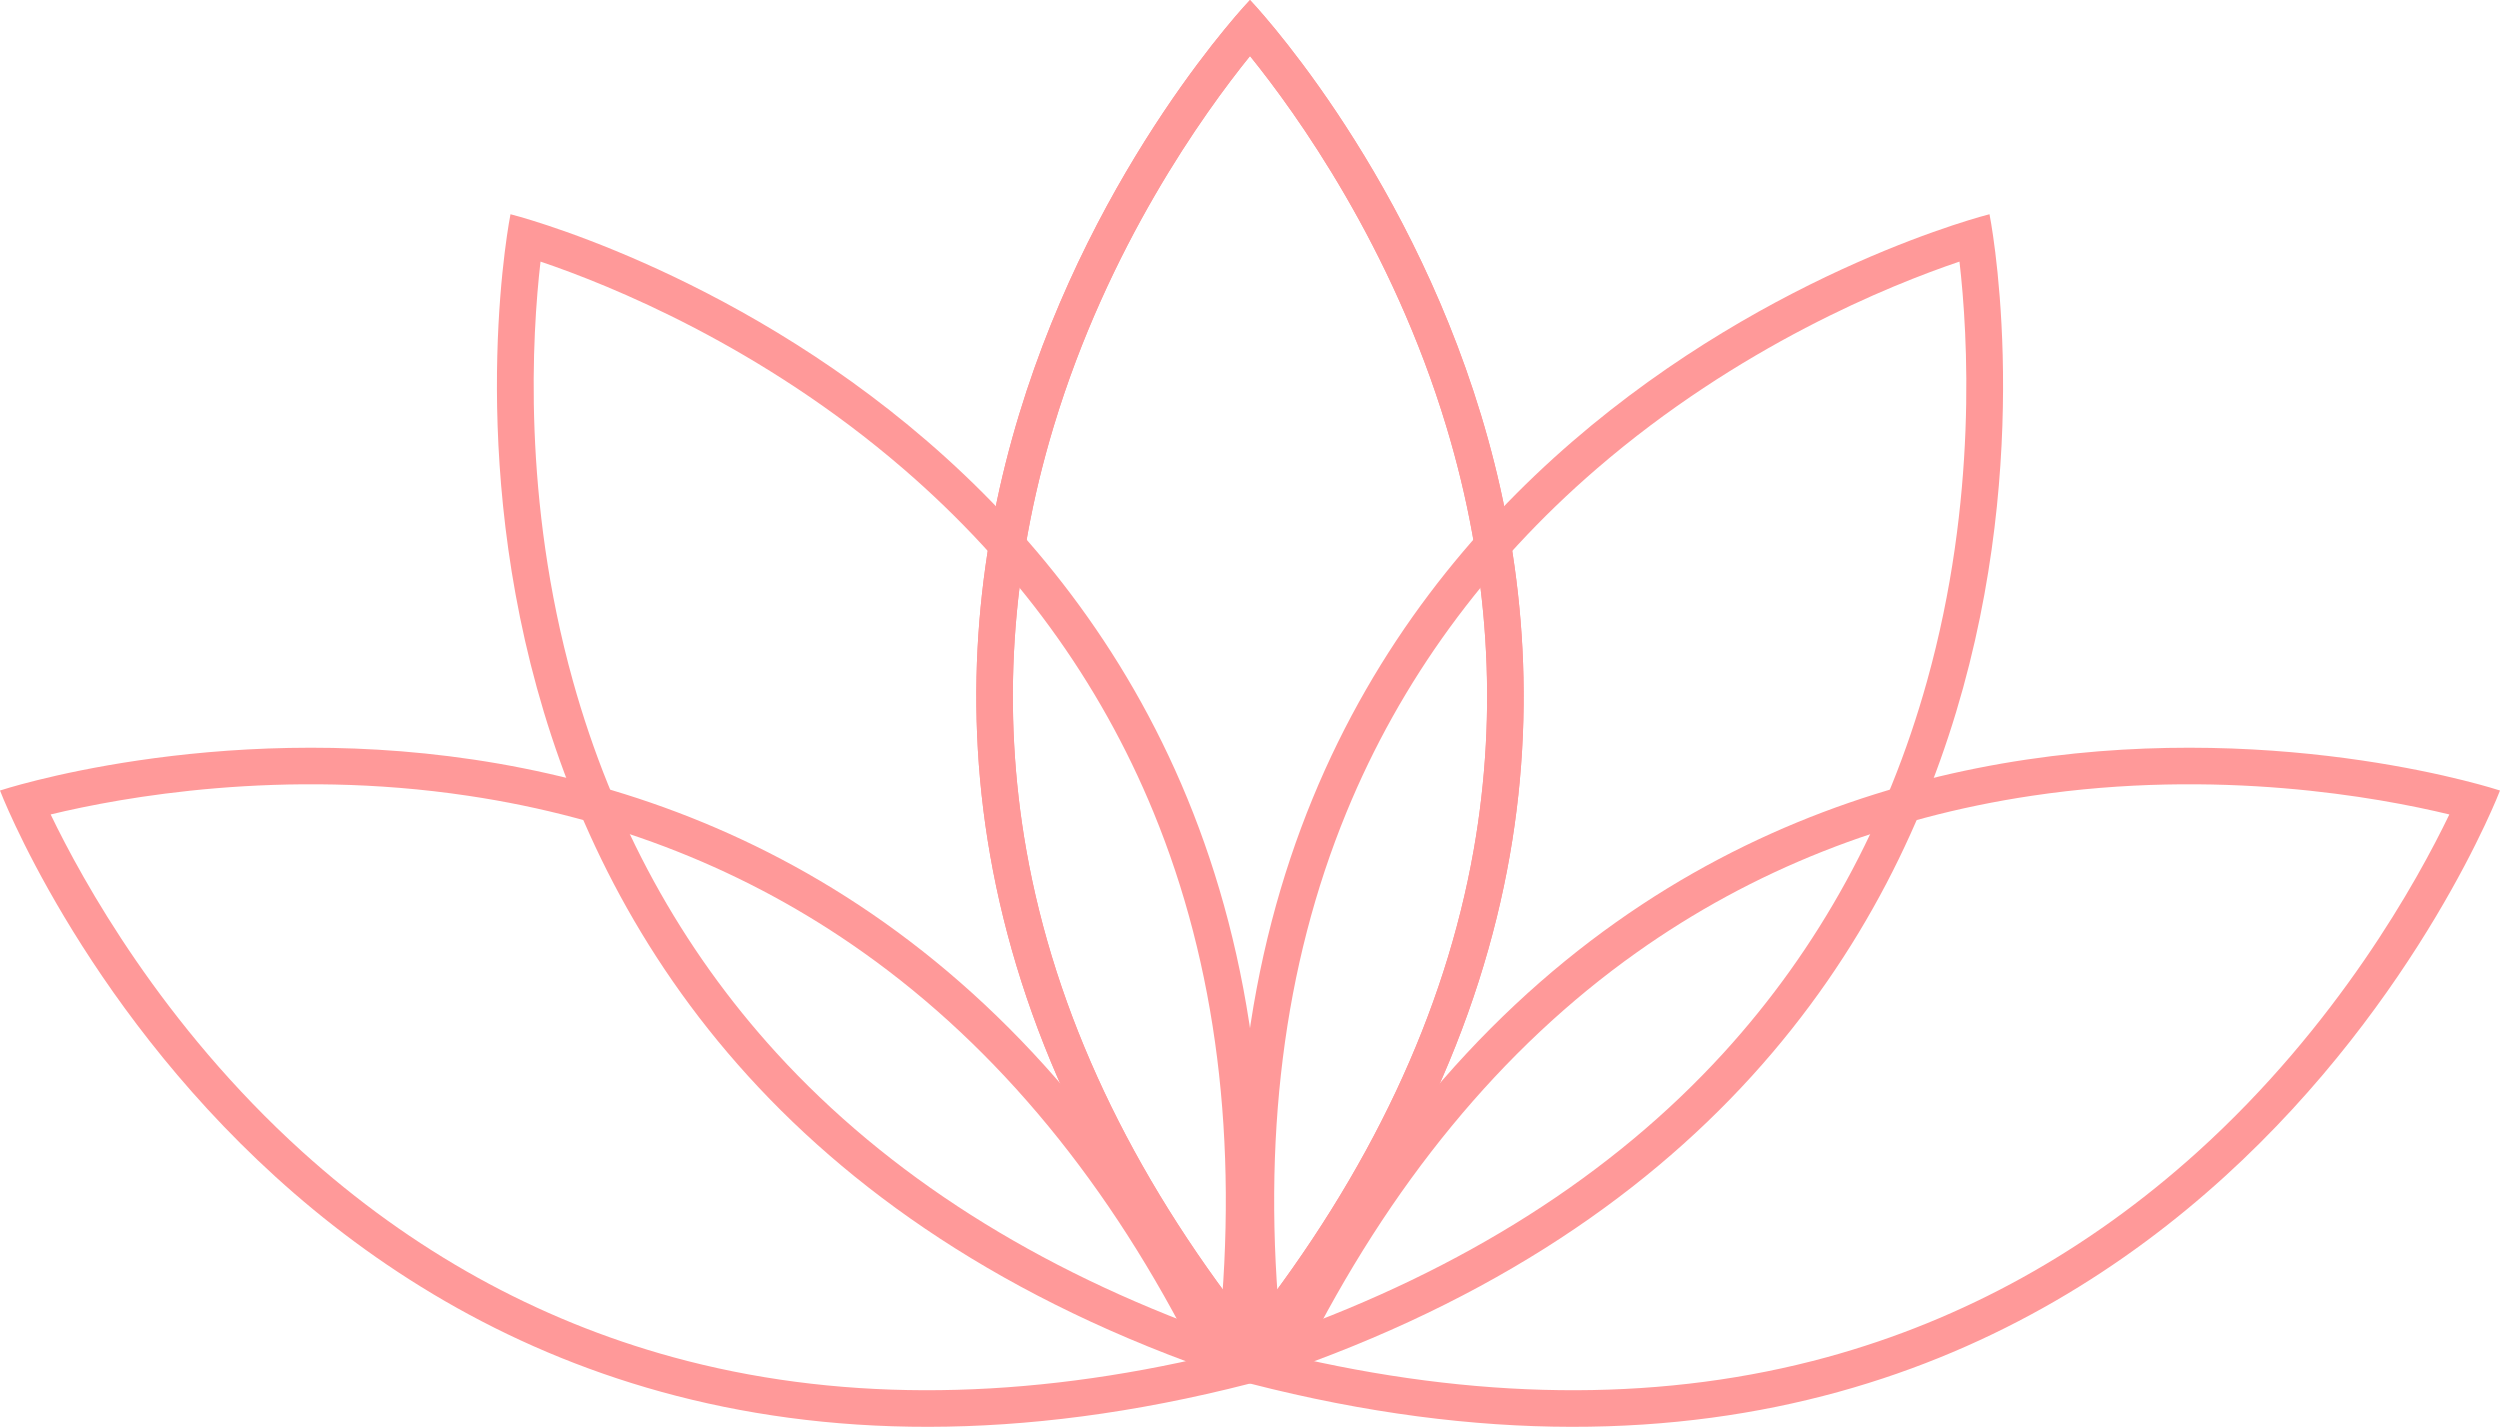 <svg id="eU5f0x4emF91" xmlns="http://www.w3.org/2000/svg" xmlns:xlink="http://www.w3.org/1999/xlink" viewBox="0 0 720 411" shape-rendering="geometricPrecision" text-rendering="geometricPrecision">
<style>
#eU5f0x4emF93_tr {animation: eU5f0x4emF93_tr__tr 3000ms linear infinite normal forwards}@keyframes eU5f0x4emF93_tr__tr { 0% {transform: translate(357.146px,398.461px) rotate(0deg)} 0.333% {transform: translate(357.146px,398.461px) rotate(0deg);animation-timing-function: cubic-bezier(0,0,0.58,1)} 50% {transform: translate(357.146px,398.461px) rotate(-32.2deg);animation-timing-function: cubic-bezier(0,0,0.58,1)} 100% {transform: translate(357.146px,398.461px) rotate(0deg)}} #eU5f0x4emF94_tr {animation: eU5f0x4emF94_tr__tr 3000ms linear infinite normal forwards}@keyframes eU5f0x4emF94_tr__tr { 0% {transform: translate(360px,398.461px) rotate(0deg);animation-timing-function: cubic-bezier(0,0,0.58,1)} 50% {transform: translate(360px,398.461px) rotate(-64.7deg);animation-timing-function: cubic-bezier(0,0,0.58,1)} 100% {transform: translate(360px,398.461px) rotate(0deg)}} #eU5f0x4emF96_tr {animation: eU5f0x4emF96_tr__tr 3000ms linear infinite normal forwards}@keyframes eU5f0x4emF96_tr__tr { 0% {transform: translate(362.854px,398.461px) rotate(0deg);animation-timing-function: cubic-bezier(0,0,0.58,1)} 50% {transform: translate(362.854px,398.461px) rotate(32.2deg);animation-timing-function: cubic-bezier(0,0,0.58,1)} 100% {transform: translate(362.854px,398.461px) rotate(0deg)}} #eU5f0x4emF97_tr {animation: eU5f0x4emF97_tr__tr 3000ms linear infinite normal forwards}@keyframes eU5f0x4emF97_tr__tr { 0% {transform: translate(360px,398.461px) rotate(0deg)} 0.333% {transform: translate(360px,398.461px) rotate(0deg);animation-timing-function: cubic-bezier(0,0,0.58,1)} 50% {transform: translate(360px,398.461px) rotate(64.7deg);animation-timing-function: cubic-bezier(0,0,0.58,1)} 100% {transform: translate(360px,398.461px) rotate(0deg)}}
</style>
<path d="M360,0c0,0-177.346,185.625,0,398.461C537.346,185.625,360,0,360,0Zm0,381.727c-34.541-44.121-56.215-90.176-64.459-137.145-7.066-40.219-4.359-81.316,8.016-122.098c15.732-51.82,43.172-89.93,56.426-106.348c13.342,16.523,41.045,55.055,56.689,107.121c12.234,40.711,14.818,81.703,7.699,121.852-8.314,46.758-29.953,92.672-64.371,136.618Z" fill="#f99"/><g id="eU5f0x4emF93_tr" transform="translate(357.146,398.461) rotate(0)"><path d="M572.977,61.699c0,0-249.1,62.086-212.977,336.762C623.654,313.348,572.977,61.699,572.977,61.699ZM368.947,384.328c-5.625-55.758.703-106.277,18.826-150.363c15.521-37.793,39.762-71.086,72.035-98.93C500.8,99.668,544.359,82.09,564.328,75.34c2.443,21.094,5.273,68.449-9.334,120.797-11.408,40.957-31.131,76.992-58.623,107.121-32.027,35.086-74.848,62.297-127.424,81.07Z" transform="translate(-357.146,-398.461)" fill="#f99"/></g><g id="eU5f0x4emF94_tr" transform="translate(360,398.461) rotate(0)"><path d="M720,227.672c0,0-243.721-80.684-360,170.789c268.33,68.977,360-170.789,360-170.789ZM375.135,391.289c25.031-50.098,57.375-89.438,96.258-117c33.328-23.66,71.596-38.813,113.766-45.105c53.543-8.016,99.738.422,120.252,5.379-9.211,19.125-32.15,60.68-72.475,97.137-31.535,28.512-67.447,48.41-106.77,59.168-45.826,12.55-96.574,12.691-151.031.421Z" transform="translate(-360,-398.461)" fill="#f99"/></g><path d="M360,398.461C537.346,185.625,360,0,360,0s-177.346,185.625,0,398.461ZM295.629,245.109c-7.119-40.148-4.535-81.141,7.699-121.852c15.645-52.066,43.348-90.598,56.689-107.121c13.271,16.418,40.693,54.527,56.426,106.348c12.375,40.781,15.082,81.879,8.016,122.098-8.244,46.969-29.918,93.023-64.459,137.145-34.418-43.946-56.057-89.86-64.371-136.618Z" fill="#f99"/><g id="eU5f0x4emF96_tr" transform="translate(362.854,398.461) rotate(0)"><path d="M360,398.461C396.123,123.785,147.023,61.699,147.023,61.699s-50.677,251.649,212.977,336.762ZM223.629,303.258c-27.492-30.129-47.215-66.164-58.623-107.121-14.59-52.348-11.777-99.703-9.334-120.797c19.969,6.75,63.527,24.328,104.52,59.695c32.273,27.844,56.514,61.137,72.035,98.93c18.123,44.086,24.451,94.605,18.826,150.363-52.576-18.773-95.397-45.984-127.424-81.07Z" transform="translate(-362.854,-398.461)" fill="#f99"/></g><g id="eU5f0x4emF97_tr" transform="translate(360,398.461) rotate(0)"><path d="M360,398.461C243.721,146.988,0,227.672,0,227.672s91.67,239.766,360,170.789Zm-166.166-7.594c-39.322-10.758-75.234-30.656-106.77-59.168C46.74,295.242,23.8,253.687,14.589,234.562c20.514-4.957,66.709-13.395,120.252-5.379c42.17,6.293,80.438,21.445,113.766,45.105c38.883,27.563,71.227,66.902,96.258,117-54.457,12.271-105.205,12.13-151.031-.421Z" transform="translate(-360,-398.461)" fill="#f99"/></g></svg>
